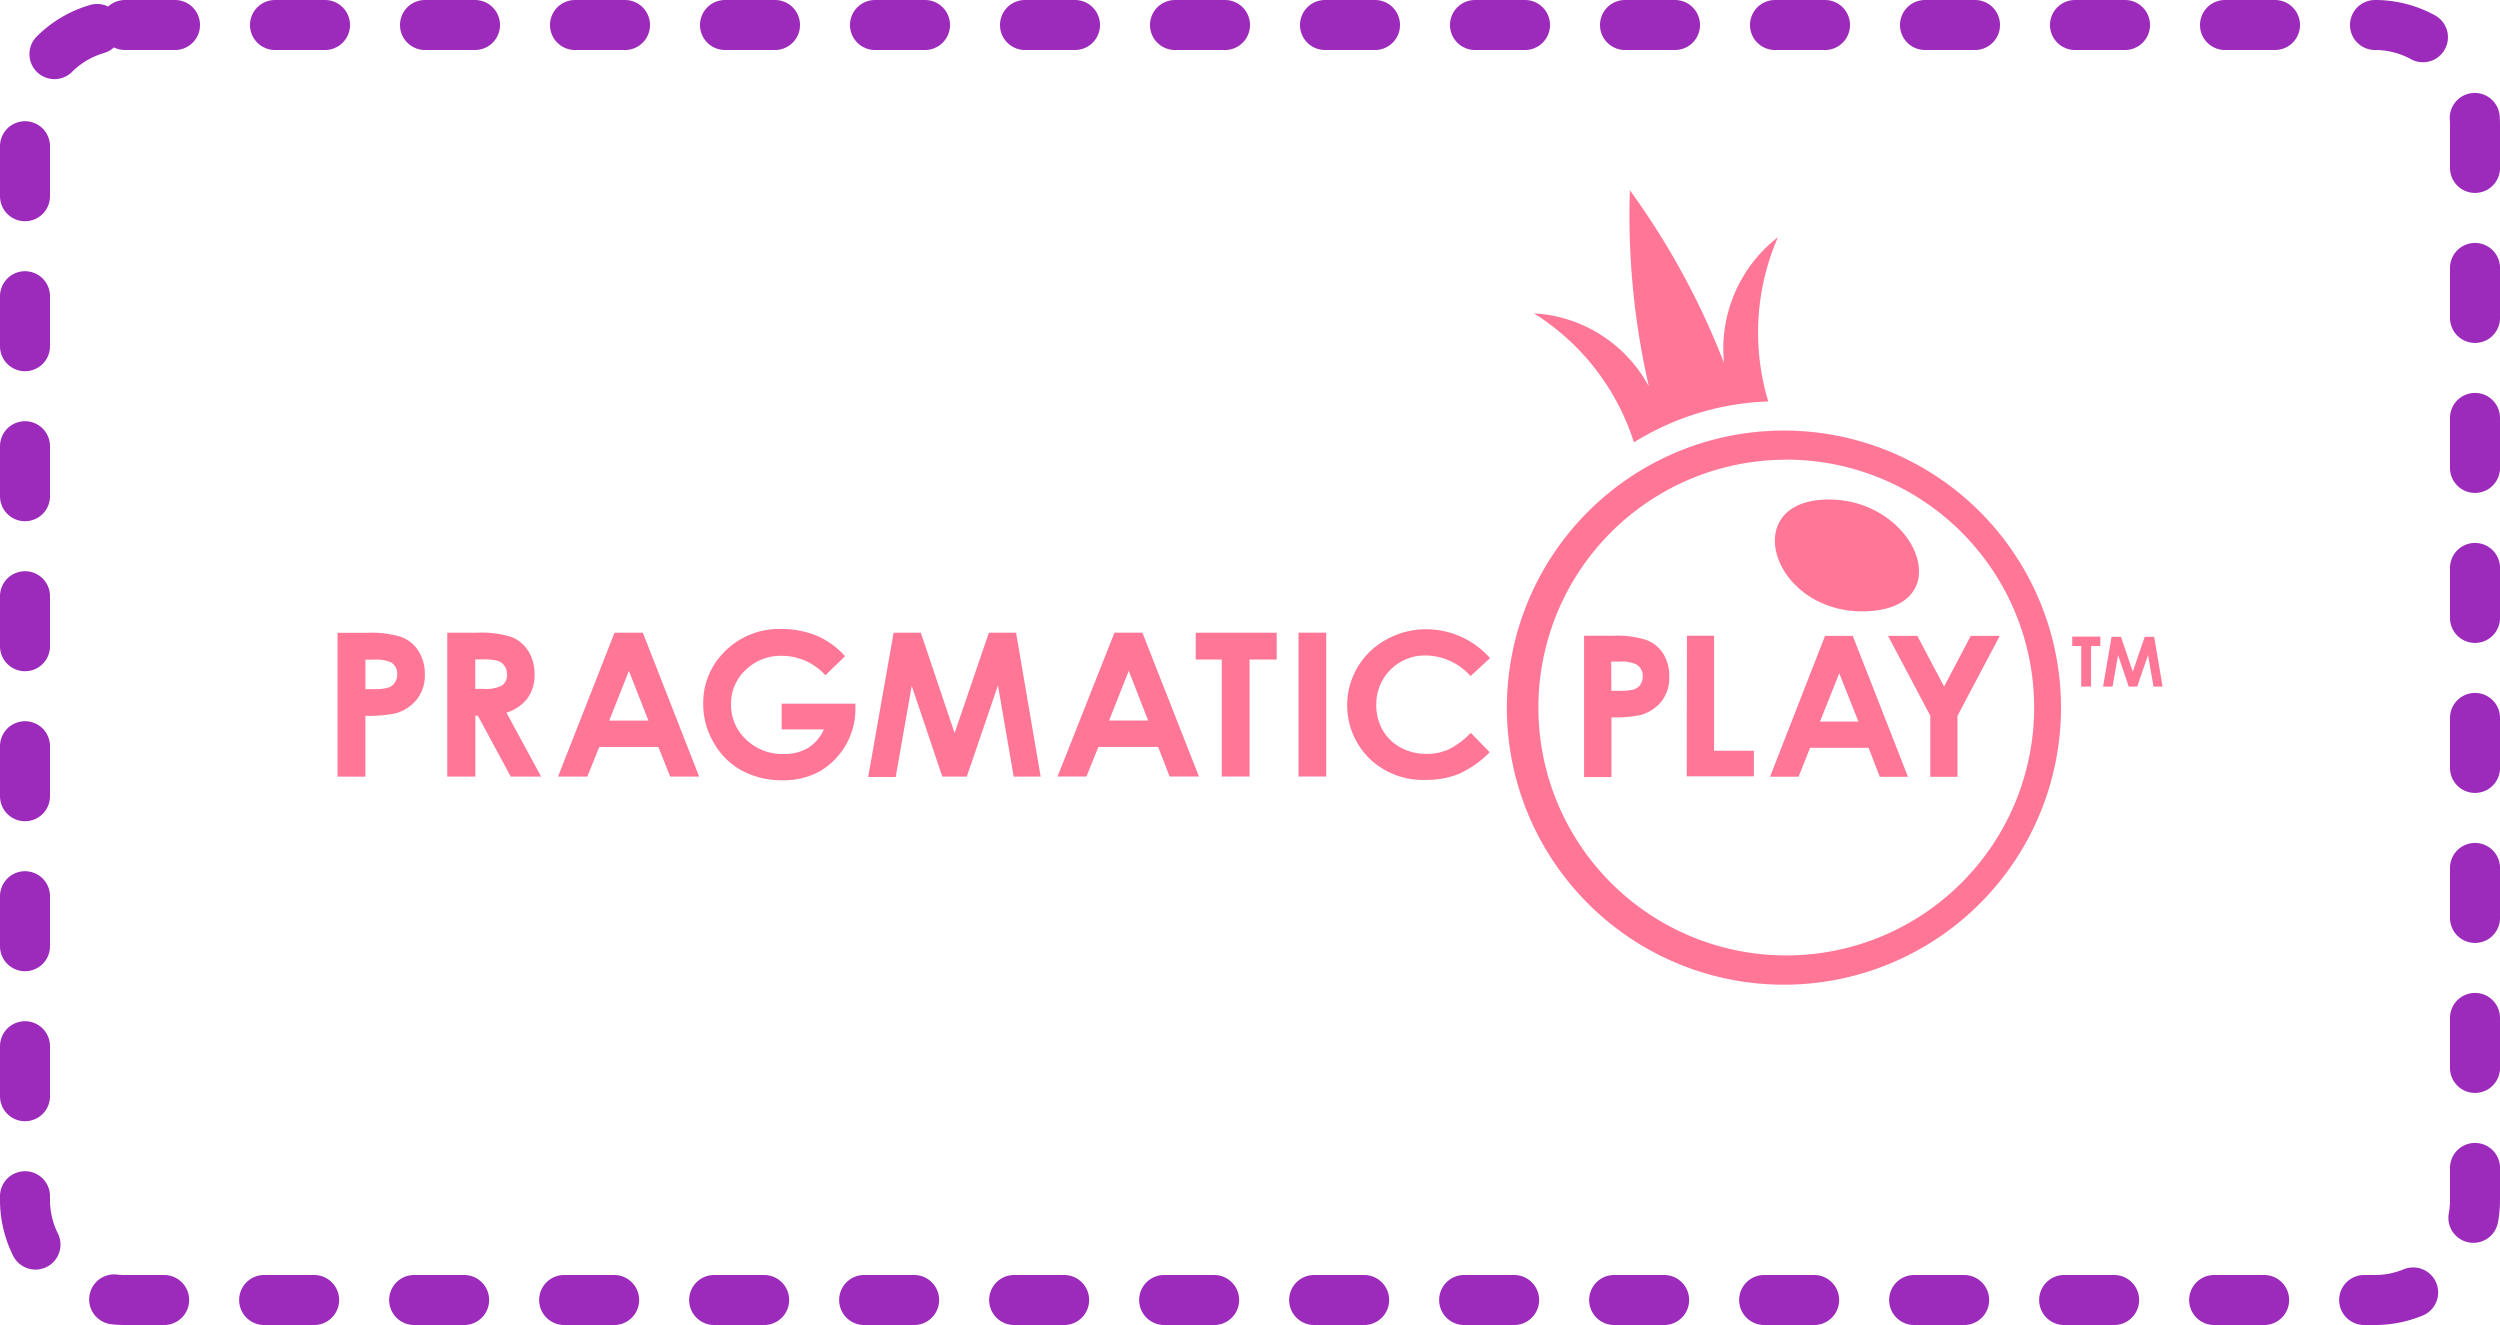 <svg xmlns="http://www.w3.org/2000/svg" width="100" height="53" viewBox="0 0 100 53"><g id="pragmatic" transform="translate(-491.999 -201)"><path id="Path_463350" fill="none" stroke="#9c2aba" stroke-dasharray="2 4" stroke-linecap="round" stroke-linejoin="round" stroke-width="2" d="M4 0h90a4 4 0 0 1 4 4v43a4 4 0 0 1-4 4H4a4 4 0 0 1-4-4V4a4 4 0 0 1 4-4Z" data-name="Path 463350" transform="translate(492.999 202)"/><g id="pragmaticexternal" fill="#ff7697" fill-rule="evenodd" transform="translate(505.501 208.61)"><path id="_2" d="m165.639 218.224-.22-1.261-.433 1.261h-.338l-.428-1.261-.22 1.261h-.379l.338-1.991h.378l.473 1.393.477-1.393h.377l.338 1.991Zm-2.5 0h-.392V216.6h-.36v-.375h1.125v.375h-.372v1.625Zm-5.34 3.609h-1.09v-2.445l-1.69-3.194h1.172l1.071 2.028 1.067-2.028h1.159l-1.69 3.2v2.44Zm-3.109 0-.449-1.161H151.9l-.459 1.158H150.3l2.2-5.636h1.108l2.209 5.639h-1.135Zm-1.622-4.143-.77 1.934h1.537Zm-6.092-1.5h1.085v4.6h1.591v1.022h-2.685Zm-1.868 3.174a5 5 0 0 1-1.152.09v2.388h-1.094v-5.652H144a3.877 3.877 0 0 1 1.352.169 1.375 1.375 0 0 1 .676.551 1.681 1.681 0 0 1 .24.915 1.516 1.516 0 0 1-.314.995 1.63 1.63 0 0 1-.852.544Zm-.155-2.028a1.49 1.49 0 0 0-.7-.113h-.308l.007 1.168h.338a1.919 1.919 0 0 0 .571-.056.507.507 0 0 0 .253-.189.55.55 0 0 0 .091-.332.511.511 0 0 0-.256-.476Zm-8.421-.358a1.946 1.946 0 0 0-1.983 1.907v.053a2.029 2.029 0 0 0 .253 1.022 1.812 1.812 0 0 0 .72.7 2.124 2.124 0 0 0 1.033.256 2.172 2.172 0 0 0 .889-.179 3.173 3.173 0 0 0 .885-.664l.756.778a4.141 4.141 0 0 1-1.226.862 3.407 3.407 0 0 1-1.318.242 3.072 3.072 0 0 1-2.243-.833 2.989 2.989 0 0 1 .659-4.783 3.249 3.249 0 0 1 1.591-.408 3.4 3.4 0 0 1 2.55 1.154l-.777.72a2.435 2.435 0 0 0-1.788-.826Zm2.571.1v.007Zm-7.664-1.012h1.108v5.755h-1.108v-5.752Zm-1.956 5.755h-1.115v-4.681h-1.041v-1.072h3.239v1.072h-1.086v4.684Zm-3.2 0-.459-1.183h-2.391l-.476 1.183H121.8l2.277-5.755h1.115l2.264 5.755h-1.169Zm-1.635-4.229-.787 1.99h1.564Zm-5.232.583-1.246 3.649h-.98l-1.223-3.632-.642 3.649h-1.1l1.017-5.772h1.088l1.352 4.014 1.371-4.014h1.088l.983 5.755h-1.078Zm-7.131 3.44a2.987 2.987 0 0 1-1.487.355 3.351 3.351 0 0 1-1.628-.388 2.873 2.873 0 0 1-1.128-1.124 3.043 3.043 0 0 1-.415-1.552 2.856 2.856 0 0 1 .77-1.991 3.067 3.067 0 0 1 2.366-.995 3.674 3.674 0 0 1 1.429.279 3.278 3.278 0 0 1 1.108.809l-.787.763a2.34 2.34 0 0 0-1.74-.778 2.006 2.006 0 0 0-1.449.564 1.83 1.83 0 0 0-.584 1.37 1.877 1.877 0 0 0 .6 1.413 2.079 2.079 0 0 0 1.5.58 1.86 1.86 0 0 0 .976-.239 1.69 1.69 0 0 0 .638-.746h-1.69v-1.028h2.951v.242a2.9 2.9 0 0 1-1.43 2.466Zm-6.452-.975h-2.366l-.476 1.183h-1.171l2.26-5.755h1.131l2.253 5.755h-1.159Zm-1.179-3.045-.787 1.99h1.568Zm-4.725 4.229-1.318-2.438h-.1v2.438h-1.122v-5.755h1.183a3.979 3.979 0 0 1 1.382.169 1.411 1.411 0 0 1 .676.564 1.7 1.7 0 0 1 .25.935 1.57 1.57 0 0 1-.277.949 1.69 1.69 0 0 1-.848.58l1.388 2.557h-1.212Zm-.155-4.1a.538.538 0 0 0-.365-.531 2.07 2.07 0 0 0-.594-.056h-.307v1.177h.338a1.375 1.375 0 0 0 .733-.135.511.511 0 0 0 .2-.455Zm-4.485 1.576a5.076 5.076 0 0 1-1.175.09v2.438H93v-5.755h1.183a3.965 3.965 0 0 1 1.386.173 1.4 1.4 0 0 1 .676.564 1.72 1.72 0 0 1 .247.932 1.548 1.548 0 0 1-.321.995 1.664 1.664 0 0 1-.88.564Zm-.169-2.053a1.523 1.523 0 0 0-.692-.1h-.313v1.177h.338a1.954 1.954 0 0 0 .581-.06.512.512 0 0 0 .257-.2.562.562 0 0 0 .094-.332.521.521 0 0 0-.264-.488Z" data-name="2" transform="translate(-93 -198.37)"/><path id="_1" d="M242.6 195.779a11.083 11.083 0 1 1 10.99-11.082 11.083 11.083 0 0 1-10.99 11.082Zm0-21a9.914 9.914 0 1 0 0 19.829 9.916 9.916 0 0 0 0-19.832Zm3.331 6.058c-3.77.237-5.3-4.242-1.89-4.456 3.633-.228 5.577 4.211 1.89 4.455Zm-4.052-8.388a10.864 10.864 0 0 0-5.372 1.636 9.468 9.468 0 0 0-4-5.16 5.576 5.576 0 0 1 4.6 2.929 30.5 30.5 0 0 1-.762-7.852 30.386 30.386 0 0 1 3.767 6.914 5.649 5.649 0 0 1 2.156-5.037 9.544 9.544 0 0 0-.387 6.57Z" data-name="1" transform="translate(-184.652 -164.001)"/></g></g></svg>